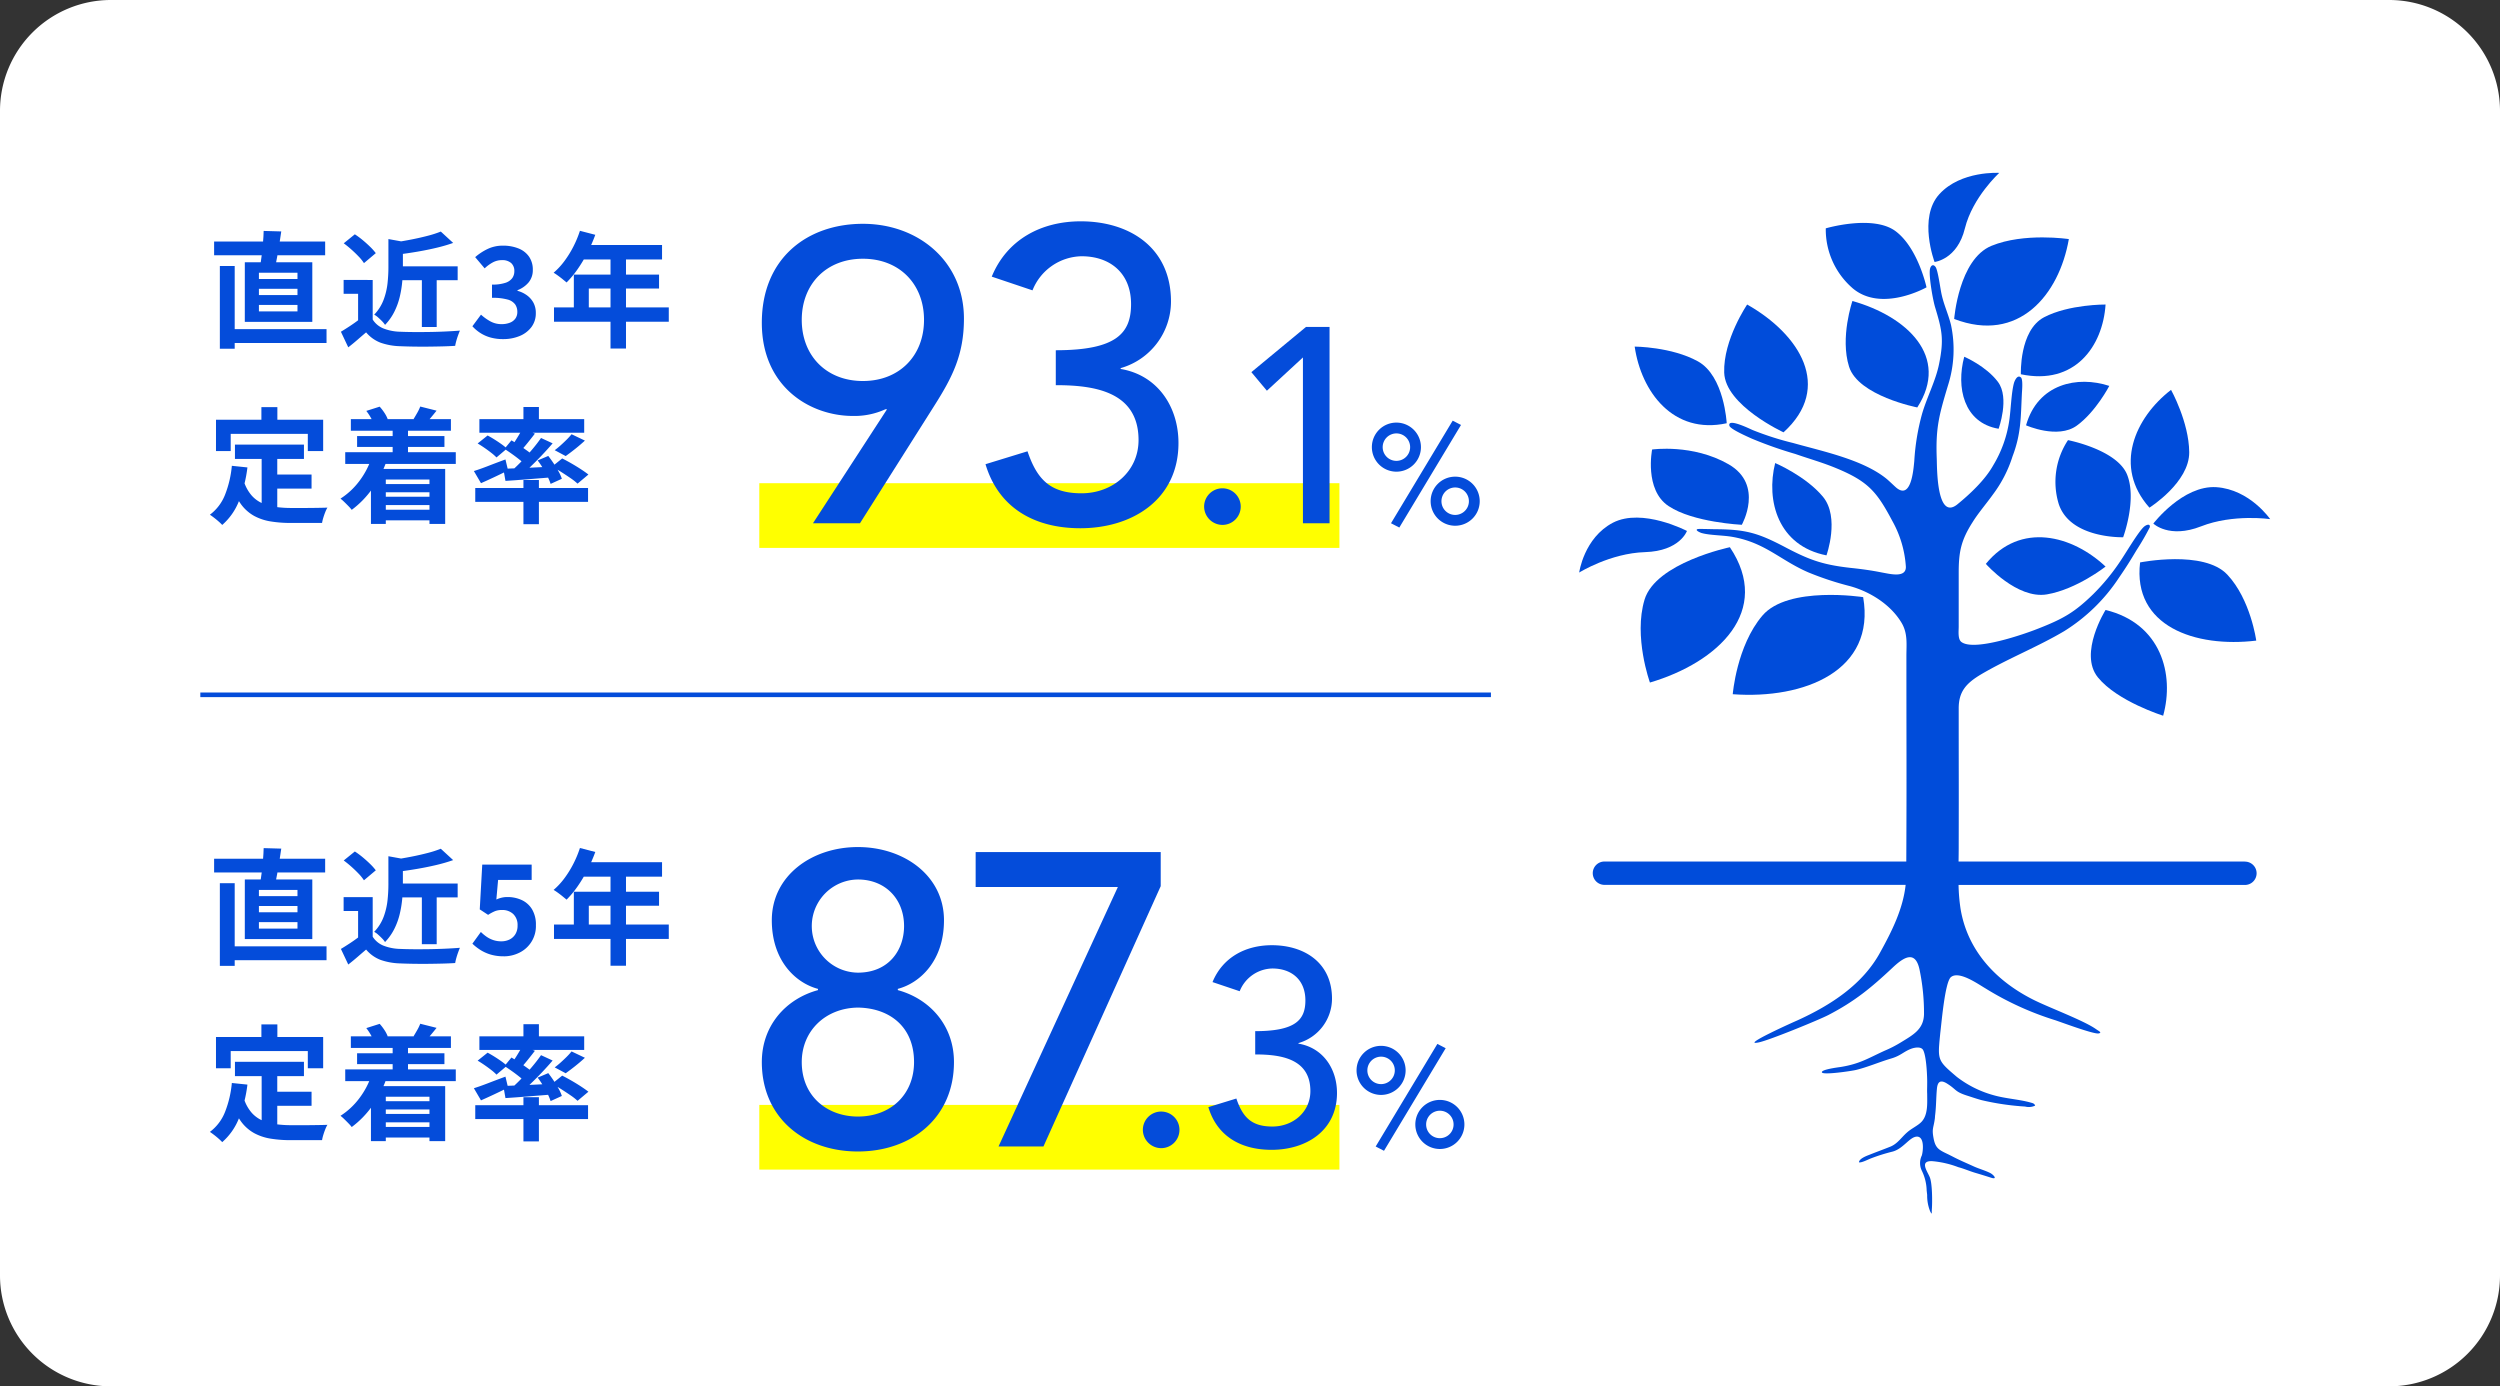 <svg id="Group_12271" data-name="Group 12271" xmlns="http://www.w3.org/2000/svg" xmlns:xlink="http://www.w3.org/1999/xlink" width="541" height="300" viewBox="0 0 541 300">
  <rect x="0" y="0" width="541" height="300" fill="#333333" stroke="none"/>
  <defs>
    <clipPath id="clip-path">
      <rect id="Rectangle_8962" data-name="Rectangle 8962" width="541" height="300" fill="none"/>
    </clipPath>
  </defs>
  <path id="Path_2316" data-name="Path 2316" d="M204.852,239.656H165.591V226.915l36.661-59.022h15.08v60.842h13v10.921h-13v20.281h-12.48Zm0-56.942h-.26l-28.081,46.021h28.341Z" fill="#004cda"/>
  <g id="Group_12270" data-name="Group 12270">
    <g id="Group_12269" data-name="Group 12269" clip-path="url(#clip-path)">
      <path id="Path_2317" data-name="Path 2317" d="M261.749,229.9h.88l.8-.24,3.319,1.72a36.531,36.531,0,0,1-4.54,8.54,39.864,39.864,0,0,1-6.359,6.94,44.942,44.942,0,0,1-7.741,5.36,54.111,54.111,0,0,1-8.64,3.8,11.32,11.32,0,0,0-.76-1.48q-.479-.8-1-1.56a9.1,9.1,0,0,0-1.039-1.28,42.552,42.552,0,0,0,15.3-7.92,35.7,35.7,0,0,0,5.86-6.02,27.247,27.247,0,0,0,3.92-7.06Zm-11.6-4.16,5.4,1.04a46.245,46.245,0,0,1-3.94,5.66,44.122,44.122,0,0,1-5.04,5.24,40.966,40.966,0,0,1-6.42,4.62,9.675,9.675,0,0,0-.96-1.3q-.6-.7-1.24-1.38a8.422,8.422,0,0,0-1.2-1.08,35.173,35.173,0,0,0,5.9-3.88,31.8,31.8,0,0,0,4.46-4.42,27.323,27.323,0,0,0,3.04-4.5m-6.32,12.92,3.6-3.08q1.4.96,2.939,2.16t2.92,2.42a20.042,20.042,0,0,1,2.26,2.3l-3.879,3.44a20.072,20.072,0,0,0-2.08-2.34q-1.321-1.3-2.841-2.58t-2.92-2.32m9.32,6.76h16.04v4.32h-16.04V263.5H248.31v-14.56l3.679-3.52Zm-4.08-15.52h14.2v4.24h-14.2Zm2.04,27.68h17.88v4.36h-17.88Zm15.68-12.16h4.96v18.12h-4.96Z" fill="#044cda"/>
      <path id="Path_2318" data-name="Path 2318" d="M517,300H24A24,24,0,0,1,0,276V24A24,24,0,0,1,24,0H517a24,24,0,0,1,24,24V276a24,24,0,0,1-24,24" fill="#fff"/>
      <path id="Path_2319" data-name="Path 2319" d="M46.334,52.269h24.03V55.24H46.334Zm1.242,5.292h3.213v17.9H47.576ZM49.2,71.223H70.662v3H49.2Zm3.779-14.472H67.583V69.657H52.976Zm3.052,3.619h8.343V59.019H56.028Zm0,3.482h8.343V62.5H56.028Zm0,3.537h8.343v-1.4H56.028Zm1.025-17.415,3.808.108q-.19,1.431-.433,2.875t-.473,2.728q-.228,1.281-.471,2.254l-3.241-.216q.216-1.053.378-2.4t.284-2.755q.122-1.4.148-2.592" fill="#044cda"/>
      <path id="Path_2320" data-name="Path 2320" d="M80.651,69.144A4.9,4.9,0,0,0,83,71.088a10.593,10.593,0,0,0,3.618.7q1.188.054,2.821.067t3.443-.014q1.809-.025,3.551-.107t3.091-.19c-.108.252-.234.577-.378.972s-.275.8-.391,1.215a10.457,10.457,0,0,0-.257,1.107q-1.215.081-2.781.121t-3.213.055q-1.647.014-3.186-.014t-2.754-.081a13.8,13.8,0,0,1-4.239-.769,7.646,7.646,0,0,1-3.1-2.228q-.891.756-1.823,1.567t-2.038,1.674l-1.592-3.375q.944-.567,1.97-1.243t1.971-1.4Zm0-8.559v9.963H77.492V63.583H74.36v-3Zm-6.264-7.938,2.4-1.943a18,18,0,0,1,1.7,1.254q.864.717,1.62,1.459a11.863,11.863,0,0,1,1.215,1.364L78.761,56.94a9.222,9.222,0,0,0-1.12-1.4q-.717-.756-1.579-1.526t-1.675-1.364m9.666-.918,3.861.7q-.027.353-.728.486v5.049q0,1.352-.136,2.93a23.2,23.2,0,0,1-.527,3.267,14.9,14.9,0,0,1-1.174,3.267,11.575,11.575,0,0,1-2.025,2.875,4.742,4.742,0,0,0-.635-.783q-.418-.431-.876-.837a4.149,4.149,0,0,0-.837-.594,9.446,9.446,0,0,0,2.051-3.254,14.829,14.829,0,0,0,.837-3.563,32.208,32.208,0,0,0,.189-3.361Zm11.341-1.62,2.672,2.457a35.335,35.335,0,0,1-3.671,1.067q-2,.473-4.064.824t-4.01.593a7.932,7.932,0,0,0-.4-1.336,10.3,10.3,0,0,0-.567-1.256q1.809-.269,3.672-.634t3.524-.8a22.822,22.822,0,0,0,2.849-.919m-9.585,7.533H99.038v3H85.809Zm5.48,1.323H94.5v11.8H91.289Z" fill="#044cda"/>
      <path id="Path_2321" data-name="Path 2321" d="M108.894,73.383a9.978,9.978,0,0,1-2.809-.364,8.078,8.078,0,0,1-2.2-1,8.557,8.557,0,0,1-1.66-1.418l1.862-2.511a10.631,10.631,0,0,0,2.012,1.444,4.936,4.936,0,0,0,2.443.608,4.773,4.773,0,0,0,1.8-.311,2.588,2.588,0,0,0,1.188-.9,2.421,2.421,0,0,0,.419-1.431,2.818,2.818,0,0,0-.473-1.634,2.99,2.99,0,0,0-1.66-1.052,11.965,11.965,0,0,0-3.349-.365V61.584a8.835,8.835,0,0,0,2.89-.378,2.957,2.957,0,0,0,1.5-1.026,2.558,2.558,0,0,0,.445-1.485,2.25,2.25,0,0,0-.7-1.782,2.876,2.876,0,0,0-1.971-.621,4.151,4.151,0,0,0-1.957.473,8.156,8.156,0,0,0-1.795,1.309l-2.052-2.43a12.037,12.037,0,0,1,2.781-1.809,7.551,7.551,0,0,1,3.213-.675,8.813,8.813,0,0,1,3.389.608,5.013,5.013,0,0,1,2.281,1.782,4.89,4.89,0,0,1,.809,2.848,4.158,4.158,0,0,1-.864,2.66,5.862,5.862,0,0,1-2.456,1.741v.135a6.173,6.173,0,0,1,2.011.945,4.811,4.811,0,0,1,1.432,1.607,4.62,4.62,0,0,1,.526,2.254,4.917,4.917,0,0,1-.959,3.051,6,6,0,0,1-2.565,1.931,9.186,9.186,0,0,1-3.523.661" fill="#044cda"/>
      <path id="Path_2322" data-name="Path 2322" d="M125.5,49.948l3.321.863a34.024,34.024,0,0,1-1.714,3.915,30.28,30.28,0,0,1-2.133,3.551,21.386,21.386,0,0,1-2.363,2.848c-.215-.179-.5-.409-.837-.688s-.688-.544-1.039-.8-.662-.459-.931-.621a15.167,15.167,0,0,0,2.321-2.5,21.835,21.835,0,0,0,1.944-3.132,23.077,23.077,0,0,0,1.431-3.442m-5.615,16.577h24.84v3.1h-24.84Zm4.293-7.1h18.44v3.025h-15.2v5.67h-3.239Zm1.917-6.4h17.172v3.133H124.525Zm6.02,1.62h3.349v20.79h-3.349Z" fill="#044cda"/>
      <path id="Path_2323" data-name="Path 2323" d="M50.168,100.8l3.375.351a29.154,29.154,0,0,1-1.836,7.29,13.347,13.347,0,0,1-3.618,5.157,10.126,10.126,0,0,0-.756-.728q-.486-.432-1.013-.837t-.9-.649a9.9,9.9,0,0,0,3.294-4.36,22.629,22.629,0,0,0,1.458-6.224m-3.429-9.963H69.932v6.778H66.611V93.887H49.925v3.727H46.739ZM52.787,104.2a8.626,8.626,0,0,0,1.634,2.983,6.634,6.634,0,0,0,2.349,1.728,10.991,10.991,0,0,0,2.929.8,24.971,24.971,0,0,0,3.375.216H65.9q.9,0,1.849-.013l1.755-.027c.54-.009.989-.022,1.35-.041a6.719,6.719,0,0,0-.472.986q-.229.579-.419,1.2a8.4,8.4,0,0,0-.27,1.134H62.912a26.693,26.693,0,0,1-4.32-.325,11.294,11.294,0,0,1-3.55-1.174,8.847,8.847,0,0,1-2.809-2.444,14.2,14.2,0,0,1-2.092-4.158Zm-1.944-7.993H65.775v3.1H50.843Zm5.724-8.1h3.456v4.914H56.567Zm.054,9.909H60v13.041l-3.375-.4Zm1.7,4.671h9.1v3.052h-9.1Z" fill="#044cda"/>
      <path id="Path_2324" data-name="Path 2324" d="M80.408,99.072l3.213.782a23.448,23.448,0,0,1-3.132,6.008,20.109,20.109,0,0,1-4.374,4.468,8.828,8.828,0,0,0-.689-.783q-.446-.458-.918-.918a10.187,10.187,0,0,0-.823-.729,15.59,15.59,0,0,0,4.05-3.766,17.423,17.423,0,0,0,2.673-5.062m-5.7-1.216H98.632v2.538H74.71ZM75.925,90.7H97.579v2.511H75.925Zm1.351,3.671h18.9v2.349h-18.9Zm2-5.454L82.163,88a10.8,10.8,0,0,1,1.026,1.336,6.786,6.786,0,0,1,.7,1.337l-3,1.108a7.785,7.785,0,0,0-.648-1.4,11.5,11.5,0,0,0-.972-1.458m1,12.555H96.337v11.907h-3.4v-9.612h-9.45v9.612H80.273Zm1.755,8.829H94.61V112.6H82.028Zm.026-5.561H94.285v1.781H82.054Zm0,2.753H94.285V109.3H82.054ZM84.97,92.537h3.321v7.344H84.97Zm5.968-4.563,3.537.892q-.623.782-1.2,1.47T92.26,91.511l-2.754-.837q.378-.621.8-1.363a9.258,9.258,0,0,0,.635-1.337" fill="#044cda"/>
      <path id="Path_2325" data-name="Path 2325" d="M102.547,101.933q1.3-.4,3.12-1.107t3.711-1.4l.568,2.376q-1.458.729-3.011,1.458t-2.849,1.3Zm.3,3.672h24.407v3H102.845Zm.513-9.639,2.16-1.727q.7.376,1.5.876t1.512,1.013a11.69,11.69,0,0,1,1.175.945l-2.268,1.917a9.876,9.876,0,0,0-1.094-.972q-.688-.54-1.471-1.08t-1.512-.972m.378-5.265h22.68v2.942h-22.68Zm5.183,10.746,3.079-.122q1.728-.067,3.671-.162t3.916-.174l-.027,2.294-5.373.432q-2.673.218-4.807.351Zm.244-4.32,1.511-1.836q.784.459,1.675,1.053t1.7,1.175a12.746,12.746,0,0,1,1.324,1.066l-1.593,2.106a13.5,13.5,0,0,0-1.27-1.148q-.782-.633-1.674-1.268t-1.673-1.148m7.911-2.348,2.511,1.16q-1.108,1.3-2.43,2.686t-2.647,2.647q-1.323,1.255-2.51,2.2l-1.89-1.053q1.188-1,2.471-2.308t2.469-2.714q1.188-1.4,2.026-2.618m-4.05-1.972,2.727,1.026q-.812,1.053-1.661,2.106t-1.552,1.782l-2.025-.891q.431-.567.891-1.269t.89-1.431q.434-.729.73-1.323m.243-4.725h3.348v3.78h-3.348Zm0,15.795h3.348v9.558h-3.348Zm3.078-4.239,2.295-.972q.594.756,1.174,1.634t1.066,1.741a8.162,8.162,0,0,1,.7,1.566l-2.43,1.107a10.241,10.241,0,0,0-.661-1.579q-.447-.877-1-1.81a15.749,15.749,0,0,0-1.148-1.687m3.1,1.351,2.214-1.783q.918.459,2,1.08t2.051,1.255q.974.636,1.621,1.148l-2.349,1.971a12.445,12.445,0,0,0-1.512-1.188q-.946-.648-2-1.323a21.765,21.765,0,0,0-2.025-1.16m4.239-7.021,2.889,1.377q-1.028.946-2.133,1.822t-2.026,1.527l-2.376-1.27q.623-.459,1.284-1.053t1.3-1.228a14.691,14.691,0,0,0,1.066-1.175" fill="#044cda"/>
      <path id="Path_2326" data-name="Path 2326" d="M46.334,185.828h24.03V188.8H46.334Zm1.242,5.292h3.213v17.9H47.576ZM49.2,204.782H70.662v3H49.2Zm3.779-14.472H67.583v12.906H52.976Zm3.052,3.619h8.343v-1.351H56.028Zm0,3.482h8.343v-1.35H56.028Zm0,3.537h8.343v-1.4H56.028Zm1.025-17.415,3.808.108q-.19,1.431-.433,2.875t-.473,2.728q-.228,1.281-.471,2.254l-3.241-.216q.216-1.053.378-2.4t.284-2.755q.122-1.4.148-2.592" fill="#044cda"/>
      <path id="Path_2327" data-name="Path 2327" d="M80.651,202.7A4.907,4.907,0,0,0,83,204.647a10.594,10.594,0,0,0,3.618.7q1.188.054,2.821.068t3.443-.014q1.809-.027,3.551-.108t3.091-.189q-.162.378-.378.972t-.391,1.214A10.527,10.527,0,0,0,98.5,208.4q-1.215.081-2.781.121t-3.213.055q-1.647.012-3.186-.014t-2.754-.081a13.767,13.767,0,0,1-4.239-.77,7.634,7.634,0,0,1-3.1-2.227q-.891.756-1.823,1.566t-2.038,1.674l-1.592-3.375q.944-.567,1.97-1.242t1.971-1.4Zm0-8.559v9.963H77.492v-6.966H74.36v-3Zm-6.264-7.938,2.4-1.944a18.2,18.2,0,0,1,1.7,1.255q.864.717,1.62,1.458a11.862,11.862,0,0,1,1.215,1.364l-2.565,2.16a9.226,9.226,0,0,0-1.12-1.4q-.717-.756-1.579-1.525t-1.675-1.364m9.666-.918,3.861.7q-.027.351-.728.486v5.049q0,1.35-.136,2.93a23.2,23.2,0,0,1-.527,3.266,14.905,14.905,0,0,1-1.174,3.268,11.575,11.575,0,0,1-2.025,2.875,4.7,4.7,0,0,0-.635-.783q-.418-.432-.876-.837a4.11,4.11,0,0,0-.837-.594,9.446,9.446,0,0,0,2.051-3.254,14.84,14.84,0,0,0,.837-3.563,32.241,32.241,0,0,0,.189-3.362Zm11.341-1.621,2.672,2.458a35.583,35.583,0,0,1-3.671,1.067q-2,.471-4.064.823t-4.01.594a7.932,7.932,0,0,0-.4-1.336,10.161,10.161,0,0,0-.567-1.256q1.809-.27,3.672-.635t3.524-.8a22.657,22.657,0,0,0,2.849-.919M85.809,191.2H99.038v3H85.809Zm5.48,1.323H94.5v11.8H91.289Z" fill="#044cda"/>
      <path id="Path_2328" data-name="Path 2328" d="M109,206.942a9.74,9.74,0,0,1-2.835-.378,8.921,8.921,0,0,1-2.214-1,11.036,11.036,0,0,1-1.727-1.35l1.836-2.538a8.943,8.943,0,0,0,1.228,1.026,5.786,5.786,0,0,0,1.458.729,5.3,5.3,0,0,0,1.714.27,3.965,3.965,0,0,0,1.823-.4,3.069,3.069,0,0,0,1.255-1.161A3.474,3.474,0,0,0,112,200.3a3.263,3.263,0,0,0-.932-2.5,3.417,3.417,0,0,0-2.443-.877,4.065,4.065,0,0,0-1.484.243,9.209,9.209,0,0,0-1.513.81l-1.809-1.188.54-9.693h10.692v3.321h-7.263l-.378,4.239a6.3,6.3,0,0,1,1.161-.4,5.307,5.307,0,0,1,1.243-.136,7.262,7.262,0,0,1,3.078.648,5.116,5.116,0,0,1,2.24,2,6.412,6.412,0,0,1,.837,3.429,6.382,6.382,0,0,1-3.55,5.953,7.484,7.484,0,0,1-3.416.8" fill="#044cda"/>
      <path id="Path_2329" data-name="Path 2329" d="M125.5,183.506l3.321.864a34.1,34.1,0,0,1-1.714,3.915,30.184,30.184,0,0,1-2.133,3.55,21.4,21.4,0,0,1-2.363,2.849c-.215-.18-.5-.409-.837-.688s-.688-.544-1.039-.8-.662-.459-.931-.621a15.248,15.248,0,0,0,2.321-2.5,21.835,21.835,0,0,0,1.944-3.132,23.088,23.088,0,0,0,1.431-3.443m-5.615,16.577h24.84v3.105h-24.84Zm4.293-7.1h18.44v3.024h-15.2v5.67h-3.239Zm1.917-6.4h17.172v3.133H124.525Zm6.02,1.621h3.349v20.79h-3.349Z" fill="#044cda"/>
      <path id="Path_2330" data-name="Path 2330" d="M50.168,234.358l3.375.35A29.161,29.161,0,0,1,51.707,242a13.347,13.347,0,0,1-3.618,5.157,10.106,10.106,0,0,0-.756-.729q-.486-.432-1.013-.837t-.9-.648a9.9,9.9,0,0,0,3.294-4.36,22.647,22.647,0,0,0,1.458-6.224M46.739,224.4H69.932v6.777H66.611v-3.726H49.925v3.726H46.739Zm6.048,13.365a8.622,8.622,0,0,0,1.634,2.984,6.644,6.644,0,0,0,2.349,1.727,10.955,10.955,0,0,0,2.929.8,24.972,24.972,0,0,0,3.375.216H65.9q.9,0,1.849-.014t1.755-.026c.54-.009.989-.023,1.35-.041a6.655,6.655,0,0,0-.472.985q-.229.58-.419,1.2a8.4,8.4,0,0,0-.27,1.134H62.912a26.7,26.7,0,0,1-4.32-.324,11.294,11.294,0,0,1-3.55-1.175,8.844,8.844,0,0,1-2.809-2.443,14.222,14.222,0,0,1-2.092-4.158Zm-1.944-7.992H65.775v3.1H50.843Zm5.724-8.1h3.456v4.914H56.567Zm.054,9.91H60v13.041l-3.375-.4Zm1.7,4.671h9.1V239.3h-9.1Z" fill="#044cda"/>
      <path id="Path_2331" data-name="Path 2331" d="M80.408,232.631l3.213.782a23.448,23.448,0,0,1-3.132,6.008,20.109,20.109,0,0,1-4.374,4.468,8.826,8.826,0,0,0-.689-.783q-.446-.458-.918-.918a10.187,10.187,0,0,0-.823-.729,15.59,15.59,0,0,0,4.05-3.766,17.422,17.422,0,0,0,2.673-5.062m-5.7-1.216H98.632v2.538H74.71Zm1.215-7.154H97.579v2.511H75.925Zm1.351,3.671h18.9v2.349h-18.9Zm2-5.454,2.889-.918a10.8,10.8,0,0,1,1.026,1.336,6.786,6.786,0,0,1,.7,1.337l-3,1.108a7.785,7.785,0,0,0-.648-1.4,11.5,11.5,0,0,0-.972-1.458m1,12.555H96.337V246.94h-3.4v-9.612h-9.45v9.612H80.273Zm1.755,8.829H94.61v2.295H82.028Zm.026-5.561H94.285v1.781H82.054Zm0,2.753H94.285v1.809H82.054ZM84.97,226.1h3.321v7.344H84.97Zm5.968-4.563,3.537.892q-.623.781-1.2,1.47T92.26,225.07l-2.754-.837q.378-.621.8-1.363a9.258,9.258,0,0,0,.635-1.337" fill="#044cda"/>
      <path id="Path_2332" data-name="Path 2332" d="M102.547,235.492q1.3-.405,3.12-1.107t3.711-1.4l.568,2.376q-1.458.729-3.011,1.458t-2.849,1.3Zm.3,3.672h24.407v3H102.845Zm.513-9.639,2.16-1.727q.7.376,1.5.876t1.512,1.013a11.689,11.689,0,0,1,1.175.945l-2.268,1.917a9.876,9.876,0,0,0-1.094-.972q-.688-.54-1.471-1.08t-1.512-.972m.378-5.265h22.68V227.2h-22.68Zm5.183,10.746,3.079-.122q1.728-.067,3.671-.162t3.916-.174l-.027,2.294-5.373.432q-2.673.218-4.807.351Zm.244-4.32,1.511-1.836q.784.459,1.675,1.053t1.7,1.175a12.746,12.746,0,0,1,1.324,1.066l-1.593,2.106a13.5,13.5,0,0,0-1.27-1.148q-.782-.633-1.674-1.268t-1.673-1.148m7.911-2.348,2.511,1.16q-1.108,1.3-2.43,2.686t-2.647,2.647q-1.323,1.256-2.51,2.2l-1.89-1.053q1.188-1,2.471-2.308t2.469-2.714q1.188-1.4,2.026-2.618m-4.05-1.972,2.727,1.026q-.812,1.053-1.661,2.106t-1.552,1.782l-2.025-.891q.431-.567.891-1.269t.89-1.431q.434-.729.73-1.323m.243-4.725h3.348v3.78h-3.348Zm0,15.795h3.348v9.558h-3.348Zm3.078-4.239,2.295-.972q.594.756,1.174,1.634t1.066,1.741a8.162,8.162,0,0,1,.7,1.566l-2.43,1.107a10.241,10.241,0,0,0-.661-1.579q-.447-.878-1-1.81a15.748,15.748,0,0,0-1.148-1.687m3.1,1.351,2.214-1.783q.918.459,2,1.08t2.051,1.255q.974.636,1.621,1.148l-2.349,1.971a12.445,12.445,0,0,0-1.512-1.188q-.946-.648-2-1.323a21.766,21.766,0,0,0-2.025-1.16m4.239-7.021,2.889,1.377q-1.028.946-2.133,1.822t-2.026,1.527l-2.376-1.27q.623-.459,1.284-1.053t1.3-1.228a14.69,14.69,0,0,0,1.066-1.175" fill="#044cda"/>
      <path id="Path_2333" data-name="Path 2333" d="M465.979,113.3s3.41,3.324,10.338.6,14.945-1.563,14.945-1.563-4.389-6.415-11.644-6.913c-7.255-.466-13.639,7.877-13.639,7.877" fill="#004cda"/>
      <path id="Path_2334" data-name="Path 2334" d="M488.252,138.629s-1.2-8.908-6.276-14.294-18.863-2.625-18.863-2.625c-1.632,13.794,11.9,18.514,25.139,16.919" fill="#004cda"/>
      <path id="Path_2335" data-name="Path 2335" d="M445.483,108.979c2.431,7.645,13.966,7.279,13.966,7.279s3.048-8.177.834-13.6c-2.249-5.385-12.768-7.412-12.768-7.412a16.385,16.385,0,0,0-2.032,13.728" fill="#004cda"/>
      <path id="Path_2336" data-name="Path 2336" d="M365.062,114.9s-9.649-5.052-16-1.8c-6.312,3.292-7.326,10.8-7.326,10.8s6.71-4.189,14.255-4.42,9.069-4.588,9.069-4.588" fill="#004cda"/>
      <path id="Path_2337" data-name="Path 2337" d="M355.885,129.753c-2.431,8.011,1.161,17.95,1.161,17.95,14.836-4.387,26.517-15.522,17.3-29.285,0,0-16.033,3.358-18.464,11.335" fill="#004cda"/>
      <path id="Path_2338" data-name="Path 2338" d="M357.517,97.278s-1.741,8.708,3.555,12.233c5.3,3.556,15.853,4.054,15.853,4.054s4.9-8.642-2.866-13.1-16.542-3.191-16.542-3.191" fill="#004cda"/>
      <path id="Path_2339" data-name="Path 2339" d="M425.206,49.413c1.668-6.748,7.437-12,7.437-12s-8.271-.531-12.951,4.587c-4.679,5.086-1.052,14.693-1.052,14.693s4.934-.532,6.566-7.28" fill="#004cda"/>
      <path id="Path_2340" data-name="Path 2340" d="M422.885,69.024c13.929,5.352,22.708-5.185,24.812-17.284,0,0-9.649-1.463-16.759,1.462-7.074,2.925-8.053,15.822-8.053,15.822" fill="#004cda"/>
      <path id="Path_2341" data-name="Path 2341" d="M400.793,62.277c6.276,5.484,16.106-.1,16.106-.1s-1.813-8.476-6.674-12.132-15.127-.632-15.127-.632a16.8,16.8,0,0,0,5.7,12.864" fill="#004cda"/>
      <path id="Path_2342" data-name="Path 2342" d="M437.316,80.989c11.68,2.467,17.74-6.06,18.329-15.089,0,0-7.883-.075-13.3,2.749-5.415,2.854-5.027,12.34-5.027,12.34" fill="#004cda"/>
      <path id="Path_2343" data-name="Path 2343" d="M373.659,91.594s-.507-10.238-6.238-13.4-13.676-3.191-13.676-3.191c1.415,9.773,8.343,19.113,19.914,16.587" fill="#004cda"/>
      <path id="Path_2344" data-name="Path 2344" d="M395.249,120.176s2.949-8.225-.778-12.7-10.324-7.273-10.324-7.273c-2.042,8.175.645,17.931,11.1,19.977" fill="#004cda"/>
      <path id="Path_2345" data-name="Path 2345" d="M425.061,77.2c-1.774,6.6-.143,14.309,7.436,15.585,0,0,2.44-6.675-.132-10.127s-7.3-5.458-7.3-5.458" fill="#004cda"/>
      <path id="Path_2346" data-name="Path 2346" d="M438.436,92.037s6.851,3.061,10.983.067,7.031-8.594,7.031-8.594c-6.876-2.264-15.468-.49-18.014,8.527" fill="#004cda"/>
      <path id="Path_2347" data-name="Path 2347" d="M473.748,97.847c-.063-6.544-3.934-13.481-3.934-13.481-7.819,6.03-12.555,16.652-4.674,25.492,0,0,8.67-5.468,8.608-12.011" fill="#004cda"/>
      <path id="Path_2348" data-name="Path 2348" d="M429.735,122.023s6.771,7.7,13.221,6.6,12.689-6.016,12.689-6.016c-7.19-6.768-18.427-9.764-25.91-.585" fill="#004cda"/>
      <path id="Path_2349" data-name="Path 2349" d="M455.641,132s-5.882,9.373-1.66,14.581,14.126,8.3,14.126,8.3c2.489-8.958-.446-19.966-12.466-22.886" fill="#004cda"/>
      <path id="Path_2350" data-name="Path 2350" d="M385.956,93.555c10.737-9.739,3.519-21.207-7.871-27.656,0,0-5.187,7.613-4.97,14.726s12.841,12.93,12.841,12.93" fill="#004cda"/>
      <path id="Path_2351" data-name="Path 2351" d="M400.865,65.135s-2.721,7.911-.725,14.227S414.9,88.17,414.9,88.17c7.11-11-2.249-19.711-14.039-23.035" fill="#004cda"/>
      <path id="Path_2352" data-name="Path 2352" d="M403.187,129.221s-16.251-2.525-21.8,3.991c-5.586,6.546-6.421,17.018-6.421,17.018,15.526,1.129,30.979-5.086,28.222-21.009" fill="#004cda"/>
      <path id="Path_2353" data-name="Path 2353" d="M485.752,186.443h-61.92c.016-1.013.031-2.018.031-3.007.036-16.72,0-13.4,0-30.148,0-3.624,1.6-5.419,4.825-7.348,5.8-3.422,12.261-5.949,18.028-9.373a38.536,38.536,0,0,0,11.863-11.6c1.45-2.094,2.466-3.723,3.772-5.917a55.034,55.034,0,0,0,2.866-4.953c.145-.931-.871-.5-1.342-.033-1.27,1.23-3.846,5.618-5.043,7.379a45.253,45.253,0,0,1-5.84,7.114c-3.99,3.889-6.421,5.318-11.862,7.446-2.974,1.195-14,5.052-16.722,2.891-.762-.631-.545-2.327-.545-3.29V123.9c0-4.487.509-7.013,3.048-10.969,1.2-1.927,2.974-3.989,4.353-5.917a27.41,27.41,0,0,0,4.244-8.244c1.886-4.952,1.777-8.475,2.03-13.6.037-.731.256-2.958-.181-3.456-.8-.8-1.451.8-1.559,1.263-.544,2.06-.653,5.65-.98,7.944a25.914,25.914,0,0,1-3.482,9.772c-1.741,3.125-4.97,6.183-7.835,8.51-4.462,3.457-4.317-8.21-4.389-9.972-.253-6.681.507-9.407,2.43-15.822a25.488,25.488,0,0,0,.653-13.1c-.653-2.627-1.705-4.621-2.177-7.346-.181-.932-.689-4.555-1.159-5.186-.582-.8-1.126-.2-1.234.565-.219,1.629.652,6.615,1.161,8.244,1.523,5.019,1.886,6.947.833,12.165-.725,3.657-2.648,7.213-3.7,10.87A48.893,48.893,0,0,0,414.25,99.8c-.181,1.762-.652,8.575-3.99,5.651l-.145-.133c-.58-.532-1.125-1.064-1.741-1.6-5.078-4.221-13.82-6.016-20.313-7.844a64.623,64.623,0,0,1-8.744-2.793c-.434-.165-5.513-2.725-5.077-.963.145.731,3.882,2.359,4.751,2.759a88.171,88.171,0,0,0,9.5,3.357c3.047,1.064,5.842,1.828,8.888,3.091,7,2.892,8.814,5.186,12.152,11.468a23.346,23.346,0,0,1,2.9,9.872c.036,2.46-3.447,1.529-5.151,1.23-2.5-.5-4.534-.765-7.037-1.03-6.1-.7-8.961-1.828-14.184-4.588-5.659-2.958-8.343-3.722-14.837-3.756-.507,0-3.663-.1-3.844-.032-.726.231.616.8.87.863,1.778.5,4.644.465,6.675.832,7.109,1.262,10.266,5.018,16.4,7.678a66.8,66.8,0,0,0,9.069,2.992c4.5,1.262,8.814,4.088,11.1,7.911,1.379,2.293,1.053,4.654,1.053,7.18,0,21.48.066,24.626-.023,44.49H347.248a2.525,2.525,0,1,0,0,5.049h65.133c-.565,5.175-2.917,9.917-5.494,14.58-3.773,6.948-10.629,11.434-18.029,14.792-.037,0-12.623,5.618-8.271,4.72,2.286-.466,12.915-4.82,15.054-5.917,5.769-2.991,9.287-5.917,13.858-10.2,2.357-2.227,4.933-3.989,5.876.3a45.885,45.885,0,0,1,.98,9.706c-.073,3.291-2.358,4.486-5.079,6.149a25.341,25.341,0,0,1-3.447,1.762c-3.626,1.662-5.4,2.859-9.54,3.523-.435.067-4.244.533-4.026,1.164s6.457-.3,7.4-.532c2.468-.6,5.007-1.7,7.545-2.459,2.1-.6,2.72-1.5,4.39-2.128.725-.266,2.14-.533,2.576.3.724,1.363.906,5.883.869,7.412,0,.7-.036,1.363,0,2.028,0,1.961.218,4.52-1.2,6.05-.761.83-2.139,1.429-3.119,2.293-1.306,1.13-2.1,2.527-3.773,3.158-1.415.565-2.974,1.13-4.389,1.7-.688.267-2.213.831-2.285,1.629.472.2,2.1-.665,2.575-.831a38.993,38.993,0,0,1,4.644-1.462c2.393-.6,3.735-3.225,5.332-3.258,1.669,0,1.343,3.125,1.052,4.088a3.77,3.77,0,0,0,.036,3.358,10.325,10.325,0,0,1,1.016,4.222c.036.332.072.631.108.963a9.017,9.017,0,0,0,.654,3.557c.471.9.29.333.363-.532.108-1.495.108-5.618-.472-6.914-.545-1.3-2.285-3.59.617-3.424a20.927,20.927,0,0,1,5.586,1.3l.253.067c1.052.3,2.141.764,3.229,1.1,1.234.366,2.431.731,3.665,1.13,1.3.4.616-.532-.183-1-1.014-.533-2.429-.931-3.554-1.431-1.67-.763-3.193-1.395-4.825-2.259-.29-.134-.58-.3-.87-.433-1.959-.93-2.684-1.3-3.084-3.457s0-2.094.29-4.321l.036-.531c.255-1.962.219-3.89.4-5.817.145-1.6.8-2.062,2.322-1.064,1.922,1.23,1.56,1.661,4.1,2.493,1.051.332,2.1.7,3.192,1a55.959,55.959,0,0,0,9.467,1.4,3.249,3.249,0,0,0,2.177-.2c-.146-.466-.508-.533-.979-.666-2.467-.7-5.3-.83-7.908-1.561a23,23,0,0,1-8.054-3.989c-4.062-3.457-4.171-3.557-3.664-8.709.037-.367.073-.732.109-1.064.255-2.028.98-10.67,2.25-11.8,1.74-1.5,5.912,1.5,7.509,2.426a65.5,65.5,0,0,0,15.09,6.881c1.3.432,8.416,3.091,9.4,2.859.8-.167.036-.5-.581-.932-2.684-1.893-10.084-4.619-13.53-6.348-8.416-4.221-14.328-10.9-15.779-19.677a39.185,39.185,0,0,1-.434-5.174h61.923a2.525,2.525,0,1,0,0-5.049" fill="#004cda"/>
      <line id="Line_181" data-name="Line 181" x2="279.287" transform="translate(43.351 150.358)" fill="none" stroke="#044cda" stroke-miterlimit="10" stroke-width="1"/>
      <rect id="Rectangle_8960" data-name="Rectangle 8960" width="125.538" height="14" transform="translate(164.313 239.101)" fill="#ff0"/>
      <rect id="Rectangle_8961" data-name="Rectangle 8961" width="125.538" height="14" transform="translate(164.313 104.565)" fill="#ff0"/>
      <path id="Path_2354" data-name="Path 2354" d="M191.949,88.571h-.361a16.057,16.057,0,0,1-7.019,1.44c-9.18,0-19.71-6.21-19.71-20.16,0-14.039,9.9-21.419,21.87-21.419s21.868,8.1,21.868,20.519c0,7.83-2.519,12.69-6.39,18.81L186.1,113.23H175.929Zm-5.22-32.579c-7.92,0-13.23,5.49-13.23,13.229s5.31,13.23,13.23,13.23,13.228-5.49,13.228-13.23-5.309-13.229-13.228-13.229" fill="#044cda"/>
      <path id="Path_2355" data-name="Path 2355" d="M222.352,97.661c2.07,6.12,4.95,9.089,11.7,9.089,6.66,0,12.33-4.679,12.33-11.519,0-10.619-9.809-11.88-17.909-11.88V75.792c13.139,0,16.289-3.69,16.289-9.99,0-6.749-4.59-10.349-10.71-10.349a11.669,11.669,0,0,0-10.619,7.379l-8.819-2.969c3.329-8.1,10.8-11.97,19.259-11.97,10.439,0,19.529,5.58,19.529,17.369a15.011,15.011,0,0,1-10.89,14.4v.181c8.01,1.35,12.51,8.19,12.51,16.019,0,12.239-9.99,18.449-21.239,18.449-9.72,0-17.64-4.23-20.52-13.859Z" fill="#044cda"/>
      <path id="Path_2356" data-name="Path 2356" d="M260.572,109.63a3.96,3.96,0,1,1,3.96,3.96,3.994,3.994,0,0,1-3.96-3.96" fill="#044cda"/>
      <path id="Path_2357" data-name="Path 2357" d="M281.955,77.352l-7.8,7.2-3.359-4.02,11.819-9.78h5.1V113.23h-5.76Z" fill="#044cda"/>
      <path id="Path_2358" data-name="Path 2358" d="M302.182,91.451a5.31,5.31,0,1,1-5.309,5.31,5.3,5.3,0,0,1,5.309-5.31m0,8.279a2.97,2.97,0,1,0-2.969-2.969,2.957,2.957,0,0,0,2.969,2.969m.63,14.43-1.8-.93,13.35-22.2,1.8.93Zm12.09-11.01a5.31,5.31,0,1,1-5.311,5.31,5.3,5.3,0,0,1,5.311-5.31m0,8.28a2.97,2.97,0,1,0-2.971-2.97,2.958,2.958,0,0,0,2.971,2.97" fill="#044cda"/>
      <path id="Path_2359" data-name="Path 2359" d="M164.86,229.832c0-7.92,5.22-13.68,12.149-15.57v-.27c-4.769-1.26-9.989-6.03-9.989-14.849,0-9.63,8.64-15.84,18.629-15.84s18.63,6.21,18.63,15.84c0,8.819-5.22,13.589-9.99,14.849v.27c6.929,1.89,12.15,7.65,12.15,15.57,0,12.059-9.18,19.349-20.79,19.349s-20.789-7.29-20.789-19.349m32.939,0c0-7.74-5.4-11.7-12.15-11.79-7.02.09-12.149,5.04-12.149,11.79,0,7.469,5.58,11.789,12.149,11.789,7.2,0,12.15-4.86,12.15-11.789m-12.15-19.35c6.66,0,9.99-4.859,9.99-10.08,0-5.849-4.05-10.079-9.99-10.079a10.08,10.08,0,0,0,0,20.159" fill="#044cda"/>
      <path id="Path_2360" data-name="Path 2360" d="M241.908,191.943H211.13v-7.56h40.048v7.38L225.8,248.1h-9.72Z" fill="#044cda"/>
      <path id="Path_2361" data-name="Path 2361" d="M247.315,244.5a3.96,3.96,0,1,1,3.96,3.961,3.993,3.993,0,0,1-3.96-3.961" fill="#044cda"/>
      <path id="Path_2362" data-name="Path 2362" d="M267.547,237.721c1.38,4.08,3.3,6.06,7.8,6.06,4.44,0,8.22-3.121,8.22-7.68,0-7.08-6.541-7.92-11.94-7.92v-5.04c8.76,0,10.859-2.46,10.859-6.659,0-4.5-3.059-6.9-7.139-6.9a7.777,7.777,0,0,0-7.079,4.92l-5.88-1.98c2.22-5.4,7.2-7.98,12.839-7.98,6.96,0,13.019,3.72,13.019,11.58a10.007,10.007,0,0,1-7.26,9.6v.12c5.34.9,8.34,5.46,8.34,10.68,0,8.159-6.659,12.3-14.159,12.3-6.479,0-11.76-2.821-13.68-9.24Z" fill="#044cda"/>
      <path id="Path_2363" data-name="Path 2363" d="M298.867,226.322a5.309,5.309,0,1,1-5.309,5.31,5.3,5.3,0,0,1,5.309-5.31m0,8.279a2.969,2.969,0,1,0-2.969-2.969,2.957,2.957,0,0,0,2.969,2.969m.63,14.43-1.8-.93,13.35-22.2,1.8.93Zm12.09-11.01a5.31,5.31,0,1,1-5.311,5.31,5.3,5.3,0,0,1,5.311-5.31m0,8.28a2.97,2.97,0,1,0-2.971-2.97,2.958,2.958,0,0,0,2.971,2.97" fill="#044cda"/>
    </g>
  </g>
</svg>
